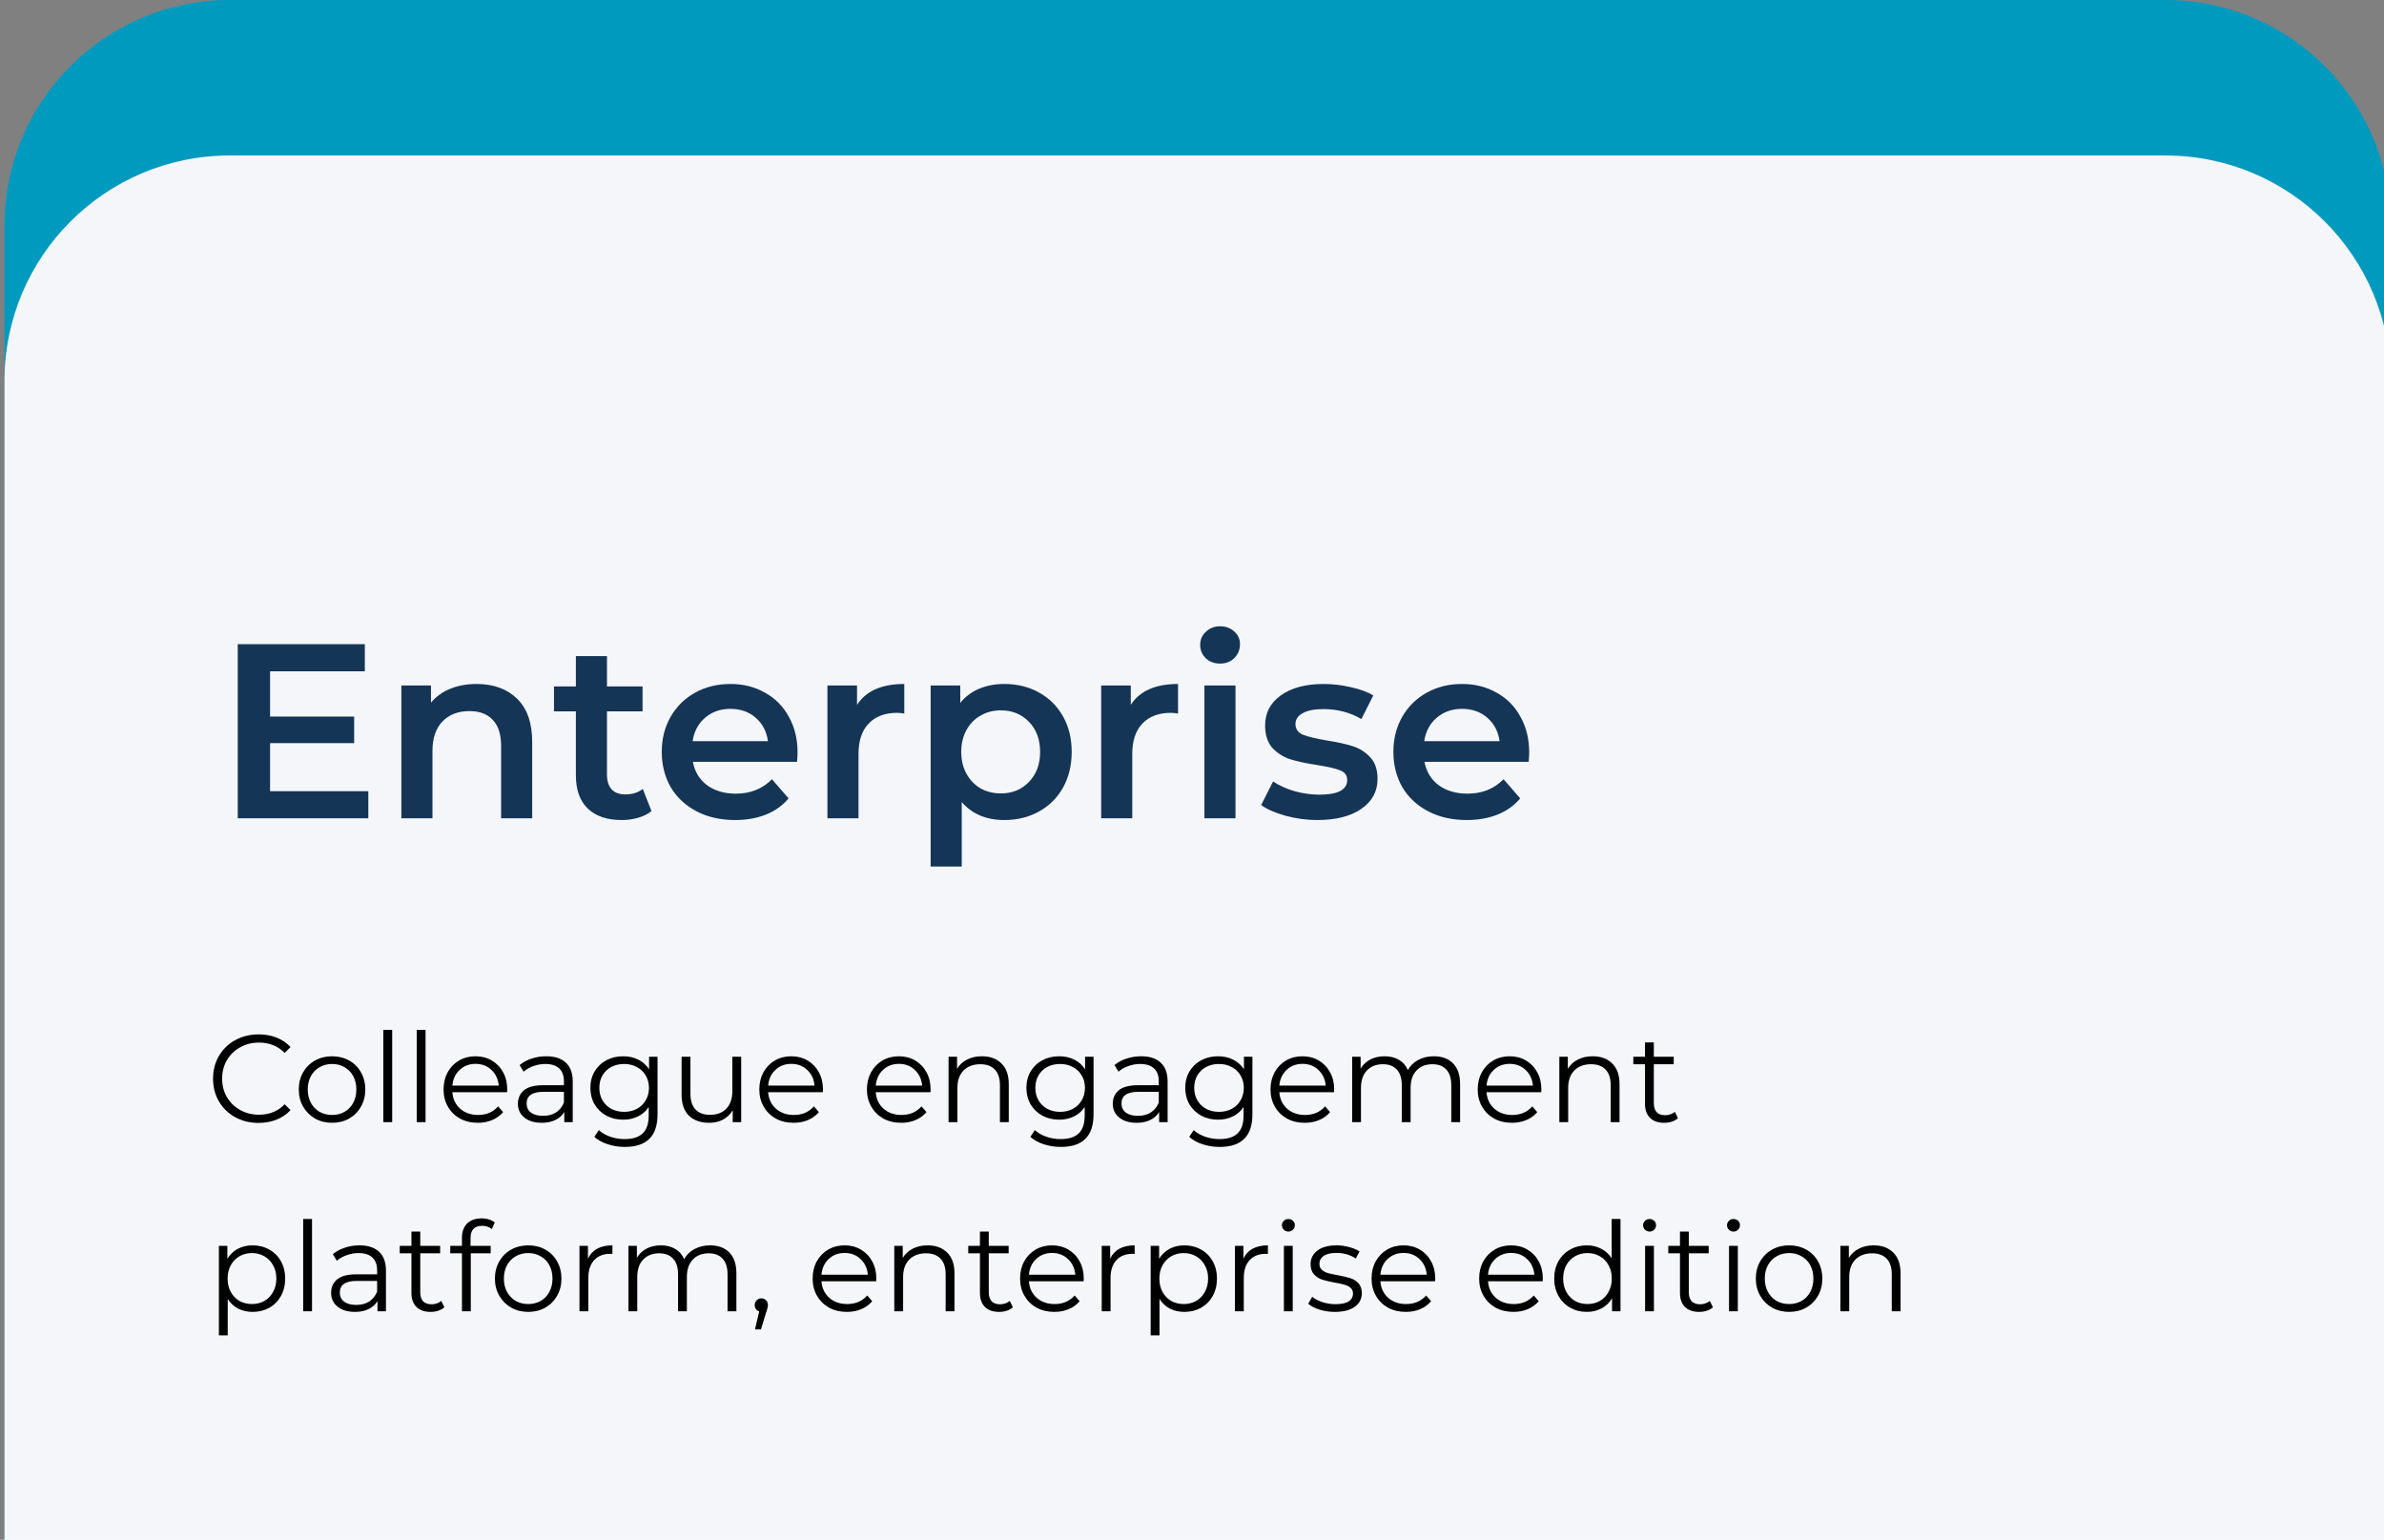 <svg width="353" height="228" viewBox="0 0 353 228" fill="none" xmlns="http://www.w3.org/2000/svg">
<rect x="0" y="0" width="353" height="228" fill="#808080" stroke="none"/>
<path d="M0.664 33.377C0.664 14.943 15.607 0 34.041 0H320.622C339.056 0 353.999 14.943 353.999 33.377V638.766C353.999 657.199 339.056 672.142 320.622 672.142H34.041C15.607 672.142 0.664 657.199 0.664 638.766V33.377Z" fill="#009ABE"/>
<path d="M0.664 56.395C0.664 37.962 15.607 23.019 34.041 23.019H320.622C339.056 23.019 353.999 37.962 353.999 56.395V1036.99C353.999 1055.42 339.056 1070.36 320.622 1070.36H34.041C15.607 1070.36 0.664 1055.42 0.664 1036.99V56.395Z" fill="#F5F6FA"/>
<rect x="0.664" y="227.884" width="353.335" height="81.716" fill="white"/>
<path d="M38.286 166.278C37.01 166.278 35.855 165.996 34.824 165.431C33.805 164.866 33.001 164.087 32.412 163.092C31.835 162.086 31.546 160.962 31.546 159.722C31.546 158.482 31.835 157.365 32.412 156.371C33.001 155.364 33.812 154.578 34.843 154.014C35.874 153.449 37.028 153.167 38.305 153.167C39.262 153.167 40.146 153.326 40.956 153.645C41.767 153.965 42.454 154.431 43.019 155.045L42.153 155.91C41.147 154.891 39.876 154.382 38.342 154.382C37.323 154.382 36.396 154.615 35.561 155.082C34.726 155.548 34.069 156.187 33.59 156.997C33.124 157.807 32.891 158.716 32.891 159.722C32.891 160.729 33.124 161.637 33.59 162.448C34.069 163.258 34.726 163.896 35.561 164.363C36.396 164.829 37.323 165.063 38.342 165.063C39.888 165.063 41.159 164.547 42.153 163.516L43.019 164.381C42.454 164.995 41.761 165.468 40.938 165.799C40.128 166.118 39.244 166.278 38.286 166.278ZM49.175 166.26C48.242 166.26 47.401 166.051 46.652 165.633C45.904 165.204 45.314 164.614 44.885 163.866C44.455 163.117 44.24 162.27 44.24 161.324C44.24 160.379 44.455 159.532 44.885 158.783C45.314 158.034 45.904 157.451 46.652 157.034C47.401 156.616 48.242 156.408 49.175 156.408C50.108 156.408 50.949 156.616 51.698 157.034C52.447 157.451 53.03 158.034 53.447 158.783C53.877 159.532 54.092 160.379 54.092 161.324C54.092 162.27 53.877 163.117 53.447 163.866C53.03 164.614 52.447 165.204 51.698 165.633C50.949 166.051 50.108 166.26 49.175 166.26ZM49.175 165.099C49.863 165.099 50.477 164.946 51.017 164.639C51.569 164.32 51.999 163.872 52.306 163.295C52.613 162.718 52.766 162.061 52.766 161.324C52.766 160.588 52.613 159.931 52.306 159.354C51.999 158.777 51.569 158.335 51.017 158.028C50.477 157.709 49.863 157.549 49.175 157.549C48.488 157.549 47.868 157.709 47.315 158.028C46.775 158.335 46.346 158.777 46.026 159.354C45.719 159.931 45.566 160.588 45.566 161.324C45.566 162.061 45.719 162.718 46.026 163.295C46.346 163.872 46.775 164.32 47.315 164.639C47.868 164.946 48.488 165.099 49.175 165.099ZM56.761 152.504H58.069V166.167H56.761V152.504ZM61.707 152.504H63.014V166.167H61.707V152.504ZM75.086 161.729H66.984C67.057 162.736 67.444 163.553 68.144 164.179C68.843 164.793 69.727 165.099 70.795 165.099C71.397 165.099 71.949 164.995 72.453 164.786C72.956 164.565 73.392 164.246 73.76 163.829L74.497 164.676C74.067 165.191 73.527 165.584 72.876 165.854C72.238 166.125 71.532 166.26 70.759 166.26C69.764 166.26 68.88 166.051 68.107 165.633C67.346 165.204 66.75 164.614 66.321 163.866C65.891 163.117 65.676 162.27 65.676 161.324C65.676 160.379 65.879 159.532 66.284 158.783C66.701 158.034 67.266 157.451 67.978 157.034C68.702 156.616 69.513 156.408 70.409 156.408C71.305 156.408 72.109 156.616 72.821 157.034C73.533 157.451 74.092 158.034 74.497 158.783C74.902 159.52 75.105 160.367 75.105 161.324L75.086 161.729ZM70.409 157.531C69.476 157.531 68.69 157.832 68.052 158.433C67.425 159.023 67.07 159.796 66.984 160.754H73.852C73.766 159.796 73.404 159.023 72.766 158.433C72.14 157.832 71.354 157.531 70.409 157.531ZM80.884 156.408C82.149 156.408 83.119 156.727 83.794 157.365C84.469 157.991 84.807 158.924 84.807 160.164V166.167H83.555V164.657C83.26 165.161 82.824 165.554 82.247 165.836C81.682 166.118 81.007 166.26 80.221 166.26C79.141 166.26 78.282 166.002 77.643 165.486C77.005 164.971 76.686 164.289 76.686 163.442C76.686 162.62 76.98 161.957 77.57 161.453C78.171 160.95 79.123 160.698 80.424 160.698H83.499V160.109C83.499 159.274 83.266 158.642 82.799 158.212C82.333 157.77 81.652 157.549 80.755 157.549C80.142 157.549 79.552 157.654 78.988 157.862C78.423 158.059 77.938 158.335 77.533 158.691L76.944 157.715C77.435 157.298 78.024 156.978 78.711 156.757C79.399 156.524 80.123 156.408 80.884 156.408ZM80.424 165.228C81.16 165.228 81.793 165.063 82.321 164.731C82.849 164.387 83.241 163.896 83.499 163.258V161.674H80.461C78.803 161.674 77.975 162.251 77.975 163.405C77.975 163.97 78.19 164.418 78.619 164.75C79.049 165.069 79.65 165.228 80.424 165.228ZM97.362 156.481V164.989C97.362 166.634 96.957 167.849 96.147 168.635C95.349 169.433 94.139 169.832 92.519 169.832C91.623 169.832 90.769 169.697 89.959 169.427C89.161 169.169 88.51 168.807 88.007 168.34L88.67 167.346C89.137 167.763 89.701 168.089 90.364 168.322C91.039 168.555 91.745 168.672 92.482 168.672C93.71 168.672 94.612 168.383 95.189 167.806C95.766 167.242 96.054 166.358 96.054 165.155V163.921C95.649 164.535 95.115 165.001 94.452 165.32C93.802 165.64 93.077 165.799 92.279 165.799C91.371 165.799 90.542 165.603 89.793 165.21C89.057 164.805 88.474 164.246 88.044 163.534C87.627 162.81 87.418 161.993 87.418 161.085C87.418 160.177 87.627 159.366 88.044 158.654C88.474 157.942 89.057 157.39 89.793 156.997C90.53 156.604 91.359 156.408 92.279 156.408C93.102 156.408 93.845 156.573 94.508 156.905C95.171 157.236 95.704 157.715 96.11 158.341V156.481H97.362ZM92.408 164.639C93.108 164.639 93.74 164.492 94.305 164.197C94.87 163.89 95.305 163.467 95.612 162.926C95.932 162.386 96.091 161.772 96.091 161.085C96.091 160.397 95.932 159.79 95.612 159.262C95.305 158.722 94.87 158.304 94.305 158.01C93.753 157.703 93.12 157.549 92.408 157.549C91.709 157.549 91.076 157.697 90.511 157.991C89.959 158.286 89.523 158.703 89.204 159.243C88.897 159.784 88.744 160.397 88.744 161.085C88.744 161.772 88.897 162.386 89.204 162.926C89.523 163.467 89.959 163.89 90.511 164.197C91.076 164.492 91.709 164.639 92.408 164.639ZM109.747 156.481V166.167H108.495V164.4C108.151 164.989 107.678 165.449 107.077 165.781C106.475 166.1 105.788 166.26 105.014 166.26C103.75 166.26 102.749 165.91 102.012 165.21C101.288 164.498 100.926 163.46 100.926 162.098V156.481H102.233V161.969C102.233 162.988 102.485 163.761 102.988 164.289C103.492 164.817 104.21 165.081 105.143 165.081C106.162 165.081 106.966 164.774 107.555 164.16C108.145 163.534 108.439 162.669 108.439 161.564V156.481H109.747ZM121.843 161.729H113.74C113.814 162.736 114.2 163.553 114.9 164.179C115.6 164.793 116.484 165.099 117.552 165.099C118.153 165.099 118.706 164.995 119.209 164.786C119.713 164.565 120.148 164.246 120.517 163.829L121.253 164.676C120.824 165.191 120.283 165.584 119.633 165.854C118.994 166.125 118.288 166.26 117.515 166.26C116.521 166.26 115.637 166.051 114.863 165.633C114.102 165.204 113.507 164.614 113.077 163.866C112.647 163.117 112.433 162.27 112.433 161.324C112.433 160.379 112.635 159.532 113.04 158.783C113.458 158.034 114.022 157.451 114.734 157.034C115.459 156.616 116.269 156.408 117.165 156.408C118.061 156.408 118.865 156.616 119.578 157.034C120.29 157.451 120.848 158.034 121.253 158.783C121.658 159.52 121.861 160.367 121.861 161.324L121.843 161.729ZM117.165 157.531C116.232 157.531 115.446 157.832 114.808 158.433C114.182 159.023 113.826 159.796 113.74 160.754H120.609C120.523 159.796 120.161 159.023 119.522 158.433C118.896 157.832 118.11 157.531 117.165 157.531ZM137.776 161.729H129.673C129.747 162.736 130.134 163.553 130.833 164.179C131.533 164.793 132.417 165.099 133.485 165.099C134.087 165.099 134.639 164.995 135.142 164.786C135.646 164.565 136.082 164.246 136.45 163.829L137.186 164.676C136.757 165.191 136.217 165.584 135.566 165.854C134.928 166.125 134.222 166.26 133.448 166.26C132.454 166.26 131.57 166.051 130.796 165.633C130.035 165.204 129.44 164.614 129.01 163.866C128.581 163.117 128.366 162.27 128.366 161.324C128.366 160.379 128.568 159.532 128.973 158.783C129.391 158.034 129.956 157.451 130.668 157.034C131.392 156.616 132.202 156.408 133.098 156.408C133.995 156.408 134.799 156.616 135.511 157.034C136.223 157.451 136.781 158.034 137.186 158.783C137.592 159.52 137.794 160.367 137.794 161.324L137.776 161.729ZM133.098 157.531C132.165 157.531 131.38 157.832 130.741 158.433C130.115 159.023 129.759 159.796 129.673 160.754H136.542C136.456 159.796 136.094 159.023 135.455 158.433C134.829 157.832 134.044 157.531 133.098 157.531ZM145.391 156.408C146.606 156.408 147.57 156.764 148.282 157.476C149.006 158.175 149.368 159.201 149.368 160.551V166.167H148.061V160.68C148.061 159.673 147.809 158.906 147.306 158.378C146.802 157.85 146.084 157.586 145.151 157.586C144.108 157.586 143.279 157.899 142.665 158.525C142.064 159.139 141.763 159.992 141.763 161.085V166.167H140.455V156.481H141.708V158.268C142.064 157.678 142.555 157.224 143.181 156.905C143.819 156.573 144.556 156.408 145.391 156.408ZM161.922 156.481V164.989C161.922 166.634 161.517 167.849 160.706 168.635C159.908 169.433 158.699 169.832 157.079 169.832C156.182 169.832 155.329 169.697 154.519 169.427C153.721 169.169 153.07 168.807 152.567 168.34L153.23 167.346C153.696 167.763 154.261 168.089 154.924 168.322C155.599 168.555 156.305 168.672 157.042 168.672C158.27 168.672 159.172 168.383 159.749 167.806C160.326 167.242 160.614 166.358 160.614 165.155V163.921C160.209 164.535 159.675 165.001 159.012 165.32C158.362 165.64 157.637 165.799 156.839 165.799C155.931 165.799 155.102 165.603 154.353 165.21C153.617 164.805 153.034 164.246 152.604 163.534C152.186 162.81 151.978 161.993 151.978 161.085C151.978 160.177 152.186 159.366 152.604 158.654C153.034 157.942 153.617 157.39 154.353 156.997C155.09 156.604 155.919 156.408 156.839 156.408C157.662 156.408 158.405 156.573 159.067 156.905C159.73 157.236 160.264 157.715 160.67 158.341V156.481H161.922ZM156.968 164.639C157.668 164.639 158.3 164.492 158.865 164.197C159.43 163.89 159.865 163.467 160.172 162.926C160.492 162.386 160.651 161.772 160.651 161.085C160.651 160.397 160.492 159.79 160.172 159.262C159.865 158.722 159.43 158.304 158.865 158.01C158.312 157.703 157.68 157.549 156.968 157.549C156.268 157.549 155.636 157.697 155.071 157.991C154.519 158.286 154.083 158.703 153.764 159.243C153.457 159.784 153.304 160.397 153.304 161.085C153.304 161.772 153.457 162.386 153.764 162.926C154.083 163.467 154.519 163.89 155.071 164.197C155.636 164.492 156.268 164.639 156.968 164.639ZM168.966 156.408C170.231 156.408 171.201 156.727 171.876 157.365C172.551 157.991 172.889 158.924 172.889 160.164V166.167H171.636V164.657C171.342 165.161 170.906 165.554 170.329 165.836C169.764 166.118 169.089 166.26 168.303 166.26C167.223 166.26 166.364 166.002 165.725 165.486C165.087 164.971 164.768 164.289 164.768 163.442C164.768 162.62 165.062 161.957 165.652 161.453C166.253 160.95 167.205 160.698 168.506 160.698H171.581V160.109C171.581 159.274 171.348 158.642 170.881 158.212C170.415 157.77 169.734 157.549 168.837 157.549C168.224 157.549 167.634 157.654 167.07 157.862C166.505 158.059 166.02 158.335 165.615 158.691L165.026 157.715C165.517 157.298 166.106 156.978 166.793 156.757C167.481 156.524 168.205 156.408 168.966 156.408ZM168.506 165.228C169.243 165.228 169.875 165.063 170.403 164.731C170.931 164.387 171.323 163.896 171.581 163.258V161.674H168.543C166.885 161.674 166.057 162.251 166.057 163.405C166.057 163.97 166.272 164.418 166.701 164.75C167.131 165.069 167.733 165.228 168.506 165.228ZM185.444 156.481V164.989C185.444 166.634 185.039 167.849 184.229 168.635C183.431 169.433 182.221 169.832 180.601 169.832C179.705 169.832 178.851 169.697 178.041 169.427C177.243 169.169 176.592 168.807 176.089 168.34L176.752 167.346C177.219 167.763 177.783 168.089 178.446 168.322C179.121 168.555 179.827 168.672 180.564 168.672C181.792 168.672 182.694 168.383 183.271 167.806C183.848 167.242 184.136 166.358 184.136 165.155V163.921C183.731 164.535 183.197 165.001 182.534 165.32C181.884 165.64 181.159 165.799 180.361 165.799C179.453 165.799 178.624 165.603 177.875 165.21C177.139 164.805 176.556 164.246 176.126 163.534C175.709 162.81 175.5 161.993 175.5 161.085C175.5 160.177 175.709 159.366 176.126 158.654C176.556 157.942 177.139 157.39 177.875 156.997C178.612 156.604 179.441 156.408 180.361 156.408C181.184 156.408 181.927 156.573 182.59 156.905C183.253 157.236 183.787 157.715 184.192 158.341V156.481H185.444ZM180.49 164.639C181.19 164.639 181.822 164.492 182.387 164.197C182.952 163.89 183.388 163.467 183.694 162.926C184.014 162.386 184.173 161.772 184.173 161.085C184.173 160.397 184.014 159.79 183.694 159.262C183.388 158.722 182.952 158.304 182.387 158.01C181.835 157.703 181.202 157.549 180.49 157.549C179.791 157.549 179.158 157.697 178.594 157.991C178.041 158.286 177.605 158.703 177.286 159.243C176.979 159.784 176.826 160.397 176.826 161.085C176.826 161.772 176.979 162.386 177.286 162.926C177.605 163.467 178.041 163.89 178.594 164.197C179.158 164.492 179.791 164.639 180.49 164.639ZM197.534 161.729H189.432C189.505 162.736 189.892 163.553 190.592 164.179C191.291 164.793 192.175 165.099 193.243 165.099C193.845 165.099 194.397 164.995 194.901 164.786C195.404 164.565 195.84 164.246 196.208 163.829L196.945 164.676C196.515 165.191 195.975 165.584 195.324 165.854C194.686 166.125 193.98 166.26 193.207 166.26C192.212 166.26 191.328 166.051 190.555 165.633C189.794 165.204 189.198 164.614 188.769 163.866C188.339 163.117 188.124 162.27 188.124 161.324C188.124 160.379 188.327 159.532 188.732 158.783C189.149 158.034 189.714 157.451 190.426 157.034C191.15 156.616 191.961 156.408 192.857 156.408C193.753 156.408 194.557 156.616 195.269 157.034C195.981 157.451 196.54 158.034 196.945 158.783C197.35 159.52 197.553 160.367 197.553 161.324L197.534 161.729ZM192.857 157.531C191.924 157.531 191.138 157.832 190.5 158.433C189.874 159.023 189.518 159.796 189.432 160.754H196.3C196.214 159.796 195.852 159.023 195.214 158.433C194.588 157.832 193.802 157.531 192.857 157.531ZM212.294 156.408C213.509 156.408 214.461 156.757 215.148 157.457C215.848 158.157 216.198 159.188 216.198 160.551V166.167H214.89V160.68C214.89 159.673 214.645 158.906 214.154 158.378C213.675 157.85 212.994 157.586 212.11 157.586C211.103 157.586 210.311 157.899 209.734 158.525C209.157 159.139 208.869 159.992 208.869 161.085V166.167H207.561V160.68C207.561 159.673 207.316 158.906 206.825 158.378C206.346 157.85 205.658 157.586 204.762 157.586C203.768 157.586 202.976 157.899 202.387 158.525C201.81 159.139 201.521 159.992 201.521 161.085V166.167H200.214V156.481H201.466V158.249C201.81 157.66 202.289 157.206 202.902 156.886C203.516 156.567 204.222 156.408 205.02 156.408C205.83 156.408 206.53 156.579 207.119 156.923C207.721 157.267 208.169 157.776 208.464 158.452C208.82 157.813 209.329 157.316 209.992 156.96C210.667 156.592 211.435 156.408 212.294 156.408ZM228.214 161.729H220.111C220.185 162.736 220.571 163.553 221.271 164.179C221.971 164.793 222.855 165.099 223.923 165.099C224.524 165.099 225.077 164.995 225.58 164.786C226.084 164.565 226.519 164.246 226.888 163.829L227.624 164.676C227.195 165.191 226.654 165.584 226.004 165.854C225.365 166.125 224.659 166.26 223.886 166.26C222.892 166.26 222.008 166.051 221.234 165.633C220.473 165.204 219.878 164.614 219.448 163.866C219.018 163.117 218.804 162.27 218.804 161.324C218.804 160.379 219.006 159.532 219.411 158.783C219.829 158.034 220.393 157.451 221.105 157.034C221.83 156.616 222.64 156.408 223.536 156.408C224.432 156.408 225.236 156.616 225.949 157.034C226.661 157.451 227.219 158.034 227.624 158.783C228.029 159.52 228.232 160.367 228.232 161.324L228.214 161.729ZM223.536 157.531C222.603 157.531 221.817 157.832 221.179 158.433C220.553 159.023 220.197 159.796 220.111 160.754H226.98C226.894 159.796 226.532 159.023 225.893 158.433C225.267 157.832 224.481 157.531 223.536 157.531ZM235.828 156.408C237.044 156.408 238.007 156.764 238.72 157.476C239.444 158.175 239.806 159.201 239.806 160.551V166.167H238.499V160.68C238.499 159.673 238.247 158.906 237.744 158.378C237.24 157.85 236.522 157.586 235.589 157.586C234.545 157.586 233.717 157.899 233.103 158.525C232.501 159.139 232.201 159.992 232.201 161.085V166.167H230.893V156.481H232.145V158.268C232.501 157.678 232.993 157.224 233.619 156.905C234.257 156.573 234.994 156.408 235.828 156.408ZM248.457 165.578C248.211 165.799 247.904 165.971 247.536 166.094C247.18 166.204 246.805 166.26 246.412 166.26C245.504 166.26 244.804 166.014 244.313 165.523C243.822 165.032 243.577 164.338 243.577 163.442V157.586H241.846V156.481H243.577V154.364H244.884V156.481H247.83V157.586H244.884V163.368C244.884 163.945 245.025 164.387 245.308 164.694C245.602 164.989 246.02 165.136 246.56 165.136C246.83 165.136 247.088 165.093 247.333 165.007C247.591 164.921 247.812 164.799 247.996 164.639L248.457 165.578ZM37.402 184.408C38.311 184.408 39.133 184.616 39.87 185.034C40.607 185.439 41.184 186.016 41.601 186.765C42.018 187.514 42.227 188.367 42.227 189.324C42.227 190.294 42.018 191.154 41.601 191.902C41.184 192.651 40.607 193.234 39.87 193.652C39.146 194.057 38.323 194.26 37.402 194.26C36.617 194.26 35.905 194.1 35.266 193.781C34.64 193.449 34.124 192.971 33.719 192.344V197.74H32.412V184.481H33.664V186.396C34.057 185.758 34.573 185.267 35.211 184.923C35.862 184.579 36.592 184.408 37.402 184.408ZM37.31 193.099C37.986 193.099 38.599 192.946 39.152 192.639C39.704 192.32 40.134 191.872 40.441 191.295C40.76 190.718 40.92 190.061 40.92 189.324C40.92 188.588 40.76 187.937 40.441 187.372C40.134 186.795 39.704 186.347 39.152 186.028C38.599 185.709 37.986 185.549 37.31 185.549C36.623 185.549 36.003 185.709 35.45 186.028C34.91 186.347 34.48 186.795 34.161 187.372C33.854 187.937 33.701 188.588 33.701 189.324C33.701 190.061 33.854 190.718 34.161 191.295C34.48 191.872 34.91 192.32 35.45 192.639C36.003 192.946 36.623 193.099 37.31 193.099ZM44.892 180.504H46.2V194.167H44.892V180.504ZM53.226 184.408C54.49 184.408 55.46 184.727 56.136 185.365C56.811 185.991 57.148 186.924 57.148 188.164V194.167H55.896V192.657C55.602 193.161 55.166 193.554 54.589 193.836C54.024 194.118 53.349 194.26 52.563 194.26C51.483 194.26 50.623 194.002 49.985 193.486C49.347 192.971 49.028 192.289 49.028 191.442C49.028 190.62 49.322 189.957 49.911 189.453C50.513 188.95 51.464 188.698 52.766 188.698H55.841V188.109C55.841 187.274 55.608 186.642 55.141 186.212C54.675 185.77 53.993 185.549 53.097 185.549C52.483 185.549 51.894 185.654 51.329 185.862C50.765 186.059 50.28 186.335 49.874 186.691L49.285 185.715C49.776 185.298 50.366 184.978 51.053 184.757C51.741 184.524 52.465 184.408 53.226 184.408ZM52.766 193.228C53.502 193.228 54.135 193.063 54.662 192.731C55.19 192.387 55.583 191.896 55.841 191.258V189.674H52.803C51.145 189.674 50.316 190.251 50.316 191.405C50.316 191.97 50.531 192.418 50.961 192.75C51.391 193.069 51.992 193.228 52.766 193.228ZM65.8 193.578C65.555 193.799 65.248 193.971 64.88 194.094C64.524 194.204 64.149 194.26 63.757 194.26C62.848 194.26 62.148 194.014 61.657 193.523C61.166 193.032 60.921 192.338 60.921 191.442V185.586H59.19V184.481H60.921V182.364H62.228V184.481H65.174V185.586H62.228V191.368C62.228 191.945 62.369 192.387 62.652 192.694C62.946 192.989 63.364 193.136 63.904 193.136C64.174 193.136 64.432 193.093 64.677 193.007C64.935 192.921 65.156 192.799 65.34 192.639L65.8 193.578ZM71.385 181.516C70.82 181.516 70.39 181.67 70.096 181.977C69.813 182.284 69.672 182.738 69.672 183.34V184.481H72.656V185.586H69.709V194.167H68.402V185.586H66.671V184.481H68.402V183.284C68.402 182.4 68.653 181.701 69.157 181.185C69.672 180.669 70.397 180.412 71.33 180.412C71.698 180.412 72.054 180.467 72.398 180.577C72.741 180.676 73.03 180.823 73.263 181.019L72.821 181.995C72.441 181.676 71.962 181.516 71.385 181.516ZM78.218 194.26C77.285 194.26 76.444 194.051 75.695 193.633C74.947 193.204 74.357 192.614 73.927 191.866C73.498 191.117 73.283 190.27 73.283 189.324C73.283 188.379 73.498 187.532 73.927 186.783C74.357 186.034 74.947 185.451 75.695 185.034C76.444 184.616 77.285 184.408 78.218 184.408C79.151 184.408 79.992 184.616 80.741 185.034C81.49 185.451 82.073 186.034 82.49 186.783C82.92 187.532 83.135 188.379 83.135 189.324C83.135 190.27 82.92 191.117 82.49 191.866C82.073 192.614 81.49 193.204 80.741 193.633C79.992 194.051 79.151 194.26 78.218 194.26ZM78.218 193.099C78.906 193.099 79.519 192.946 80.06 192.639C80.612 192.32 81.042 191.872 81.349 191.295C81.656 190.718 81.809 190.061 81.809 189.324C81.809 188.588 81.656 187.931 81.349 187.354C81.042 186.777 80.612 186.335 80.06 186.028C79.519 185.709 78.906 185.549 78.218 185.549C77.531 185.549 76.911 185.709 76.358 186.028C75.818 186.335 75.388 186.777 75.069 187.354C74.762 187.931 74.609 188.588 74.609 189.324C74.609 190.061 74.762 190.718 75.069 191.295C75.388 191.872 75.818 192.32 76.358 192.639C76.911 192.946 77.531 193.099 78.218 193.099ZM87.056 186.378C87.363 185.727 87.818 185.236 88.419 184.905C89.033 184.573 89.788 184.408 90.684 184.408V185.678L90.371 185.66C89.352 185.66 88.554 185.973 87.977 186.599C87.4 187.225 87.112 188.103 87.112 189.232V194.167H85.804V184.481H87.056V186.378ZM105.132 184.408C106.347 184.408 107.298 184.757 107.986 185.457C108.686 186.157 109.036 187.188 109.036 188.551V194.167H107.728V188.68C107.728 187.673 107.483 186.906 106.992 186.378C106.513 185.85 105.831 185.586 104.948 185.586C103.941 185.586 103.149 185.899 102.572 186.525C101.995 187.139 101.706 187.992 101.706 189.085V194.167H100.399V188.68C100.399 187.673 100.154 186.906 99.662 186.378C99.184 185.85 98.496 185.586 97.6 185.586C96.606 185.586 95.814 185.899 95.225 186.525C94.647 187.139 94.359 187.992 94.359 189.085V194.167H93.052V184.481H94.304V186.249C94.647 185.66 95.126 185.206 95.74 184.886C96.354 184.567 97.06 184.408 97.858 184.408C98.668 184.408 99.368 184.579 99.957 184.923C100.559 185.267 101.007 185.776 101.301 186.452C101.657 185.813 102.167 185.316 102.83 184.96C103.505 184.592 104.272 184.408 105.132 184.408ZM112.729 192.252C113.011 192.252 113.244 192.351 113.428 192.547C113.613 192.731 113.705 192.964 113.705 193.247C113.705 193.394 113.68 193.554 113.631 193.726C113.594 193.897 113.533 194.094 113.447 194.315L112.673 196.856H111.789L112.416 194.186C112.219 194.125 112.06 194.014 111.937 193.854C111.814 193.683 111.753 193.48 111.753 193.247C111.753 192.964 111.845 192.731 112.029 192.547C112.213 192.351 112.446 192.252 112.729 192.252ZM129.737 189.729H121.635C121.708 190.736 122.095 191.553 122.795 192.179C123.495 192.793 124.378 193.099 125.447 193.099C126.048 193.099 126.601 192.995 127.104 192.786C127.607 192.565 128.043 192.246 128.411 191.829L129.148 192.676C128.718 193.191 128.178 193.584 127.527 193.854C126.889 194.125 126.183 194.26 125.41 194.26C124.415 194.26 123.531 194.051 122.758 193.633C121.997 193.204 121.401 192.614 120.972 191.866C120.542 191.117 120.327 190.27 120.327 189.324C120.327 188.379 120.53 187.532 120.935 186.783C121.352 186.034 121.917 185.451 122.629 185.034C123.353 184.616 124.164 184.408 125.06 184.408C125.956 184.408 126.76 184.616 127.472 185.034C128.184 185.451 128.743 186.034 129.148 186.783C129.553 187.52 129.756 188.367 129.756 189.324L129.737 189.729ZM125.06 185.531C124.127 185.531 123.341 185.832 122.703 186.433C122.077 187.023 121.721 187.796 121.635 188.754H128.503C128.417 187.796 128.055 187.023 127.417 186.433C126.791 185.832 126.005 185.531 125.06 185.531ZM137.352 184.408C138.567 184.408 139.531 184.764 140.243 185.476C140.968 186.175 141.33 187.201 141.33 188.551V194.167H140.022V188.68C140.022 187.673 139.771 186.906 139.267 186.378C138.764 185.85 138.046 185.586 137.113 185.586C136.069 185.586 135.24 185.899 134.627 186.525C134.025 187.139 133.724 187.992 133.724 189.085V194.167H132.417V184.481H133.669V186.268C134.025 185.678 134.516 185.224 135.142 184.905C135.781 184.573 136.517 184.408 137.352 184.408ZM149.98 193.578C149.735 193.799 149.428 193.971 149.059 194.094C148.703 194.204 148.329 194.26 147.936 194.26C147.028 194.26 146.328 194.014 145.837 193.523C145.346 193.032 145.1 192.338 145.1 191.442V185.586H143.369V184.481H145.1V182.364H146.408V184.481H149.354V185.586H146.408V191.368C146.408 191.945 146.549 192.387 146.831 192.694C147.126 192.989 147.543 193.136 148.083 193.136C148.354 193.136 148.611 193.093 148.857 193.007C149.115 192.921 149.336 192.799 149.52 192.639L149.98 193.578ZM160.453 189.729H152.35C152.424 190.736 152.81 191.553 153.51 192.179C154.21 192.793 155.094 193.099 156.162 193.099C156.764 193.099 157.316 192.995 157.819 192.786C158.323 192.565 158.758 192.246 159.127 191.829L159.863 192.676C159.434 193.191 158.894 193.584 158.243 193.854C157.604 194.125 156.899 194.26 156.125 194.26C155.131 194.26 154.247 194.051 153.473 193.633C152.712 193.204 152.117 192.614 151.687 191.866C151.257 191.117 151.043 190.27 151.043 189.324C151.043 188.379 151.245 187.532 151.65 186.783C152.068 186.034 152.632 185.451 153.344 185.034C154.069 184.616 154.879 184.408 155.775 184.408C156.671 184.408 157.476 184.616 158.188 185.034C158.9 185.451 159.458 186.034 159.863 186.783C160.268 187.52 160.471 188.367 160.471 189.324L160.453 189.729ZM155.775 185.531C154.842 185.531 154.057 185.832 153.418 186.433C152.792 187.023 152.436 187.796 152.35 188.754H159.219C159.133 187.796 158.771 187.023 158.132 186.433C157.506 185.832 156.721 185.531 155.775 185.531ZM164.384 186.378C164.691 185.727 165.146 185.236 165.747 184.905C166.361 184.573 167.116 184.408 168.012 184.408V185.678L167.699 185.66C166.68 185.66 165.882 185.973 165.305 186.599C164.728 187.225 164.44 188.103 164.44 189.232V194.167H163.132V184.481H164.384V186.378ZM175.37 184.408C176.278 184.408 177.101 184.616 177.838 185.034C178.574 185.439 179.151 186.016 179.569 186.765C179.986 187.514 180.195 188.367 180.195 189.324C180.195 190.294 179.986 191.154 179.569 191.902C179.151 192.651 178.574 193.234 177.838 193.652C177.113 194.057 176.291 194.26 175.37 194.26C174.584 194.26 173.872 194.1 173.234 193.781C172.608 193.449 172.092 192.971 171.687 192.344V197.74H170.38V184.481H171.632V186.396C172.025 185.758 172.54 185.267 173.179 184.923C173.829 184.579 174.56 184.408 175.37 184.408ZM175.278 193.099C175.953 193.099 176.567 192.946 177.119 192.639C177.672 192.32 178.101 191.872 178.408 191.295C178.728 190.718 178.887 190.061 178.887 189.324C178.887 188.588 178.728 187.937 178.408 187.372C178.101 186.795 177.672 186.347 177.119 186.028C176.567 185.709 175.953 185.549 175.278 185.549C174.59 185.549 173.97 185.709 173.418 186.028C172.878 186.347 172.448 186.795 172.129 187.372C171.822 187.937 171.669 188.588 171.669 189.324C171.669 190.061 171.822 190.718 172.129 191.295C172.448 191.872 172.878 192.32 173.418 192.639C173.97 192.946 174.59 193.099 175.278 193.099ZM184.112 186.378C184.419 185.727 184.873 185.236 185.475 184.905C186.089 184.573 186.844 184.408 187.74 184.408V185.678L187.427 185.66C186.408 185.66 185.61 185.973 185.033 186.599C184.456 187.225 184.167 188.103 184.167 189.232V194.167H182.86V184.481H184.112V186.378ZM190.107 184.481H191.415V194.167H190.107V184.481ZM190.77 182.364C190.5 182.364 190.273 182.271 190.089 182.087C189.905 181.903 189.813 181.682 189.813 181.424C189.813 181.179 189.905 180.964 190.089 180.78C190.273 180.596 190.5 180.504 190.77 180.504C191.04 180.504 191.267 180.596 191.451 180.78C191.636 180.952 191.728 181.16 191.728 181.406C191.728 181.676 191.636 181.903 191.451 182.087C191.267 182.271 191.04 182.364 190.77 182.364ZM197.649 194.26C196.863 194.26 196.108 194.149 195.384 193.928C194.672 193.695 194.113 193.406 193.708 193.063L194.298 192.031C194.703 192.351 195.212 192.614 195.826 192.823C196.44 193.02 197.078 193.118 197.741 193.118C198.625 193.118 199.276 192.983 199.693 192.713C200.123 192.43 200.338 192.037 200.338 191.534C200.338 191.178 200.221 190.902 199.988 190.705C199.755 190.497 199.46 190.343 199.104 190.245C198.748 190.135 198.275 190.03 197.686 189.932C196.9 189.785 196.268 189.637 195.789 189.49C195.31 189.331 194.899 189.067 194.555 188.698C194.224 188.33 194.058 187.82 194.058 187.17C194.058 186.36 194.396 185.697 195.071 185.181C195.746 184.665 196.685 184.408 197.888 184.408C198.515 184.408 199.141 184.494 199.767 184.665C200.393 184.825 200.909 185.04 201.314 185.31L200.743 186.36C199.945 185.807 198.993 185.531 197.888 185.531C197.054 185.531 196.421 185.678 195.992 185.973C195.574 186.268 195.366 186.654 195.366 187.133C195.366 187.501 195.482 187.796 195.716 188.017C195.961 188.238 196.262 188.404 196.618 188.514C196.974 188.612 197.465 188.717 198.091 188.827C198.864 188.974 199.484 189.122 199.951 189.269C200.417 189.416 200.816 189.668 201.148 190.024C201.479 190.38 201.645 190.871 201.645 191.497C201.645 192.344 201.289 193.02 200.577 193.523C199.877 194.014 198.901 194.26 197.649 194.26ZM212.496 189.729H204.394C204.467 190.736 204.854 191.553 205.554 192.179C206.254 192.793 207.137 193.099 208.206 193.099C208.807 193.099 209.36 192.995 209.863 192.786C210.366 192.565 210.802 192.246 211.17 191.829L211.907 192.676C211.477 193.191 210.937 193.584 210.286 193.854C209.648 194.125 208.942 194.26 208.169 194.26C207.174 194.26 206.29 194.051 205.517 193.633C204.756 193.204 204.16 192.614 203.731 191.866C203.301 191.117 203.086 190.27 203.086 189.324C203.086 188.379 203.289 187.532 203.694 186.783C204.111 186.034 204.676 185.451 205.388 185.034C206.112 184.616 206.923 184.408 207.819 184.408C208.715 184.408 209.519 184.616 210.231 185.034C210.943 185.451 211.502 186.034 211.907 186.783C212.312 187.52 212.515 188.367 212.515 189.324L212.496 189.729ZM207.819 185.531C206.886 185.531 206.1 185.832 205.462 186.433C204.836 187.023 204.48 187.796 204.394 188.754H211.262C211.176 187.796 210.814 187.023 210.176 186.433C209.55 185.832 208.764 185.531 207.819 185.531ZM228.429 189.729H220.327C220.4 190.736 220.787 191.553 221.487 192.179C222.187 192.793 223.071 193.099 224.139 193.099C224.74 193.099 225.293 192.995 225.796 192.786C226.299 192.565 226.735 192.246 227.103 191.829L227.84 192.676C227.41 193.191 226.87 193.584 226.22 193.854C225.581 194.125 224.875 194.26 224.102 194.26C223.107 194.26 222.224 194.051 221.45 193.633C220.689 193.204 220.094 192.614 219.664 191.866C219.234 191.117 219.019 190.27 219.019 189.324C219.019 188.379 219.222 187.532 219.627 186.783C220.044 186.034 220.609 185.451 221.321 185.034C222.046 184.616 222.856 184.408 223.752 184.408C224.648 184.408 225.452 184.616 226.164 185.034C226.876 185.451 227.435 186.034 227.84 186.783C228.245 187.52 228.448 188.367 228.448 189.324L228.429 189.729ZM223.752 185.531C222.819 185.531 222.033 185.832 221.395 186.433C220.769 187.023 220.413 187.796 220.327 188.754H227.196C227.11 187.796 226.747 187.023 226.109 186.433C225.483 185.832 224.697 185.531 223.752 185.531ZM239.948 180.504V194.167H238.696V192.252C238.303 192.903 237.781 193.4 237.131 193.744C236.492 194.088 235.768 194.26 234.958 194.26C234.049 194.26 233.227 194.051 232.49 193.633C231.754 193.216 231.177 192.633 230.759 191.884C230.342 191.135 230.133 190.282 230.133 189.324C230.133 188.367 230.342 187.514 230.759 186.765C231.177 186.016 231.754 185.439 232.49 185.034C233.227 184.616 234.049 184.408 234.958 184.408C235.743 184.408 236.449 184.573 237.075 184.905C237.714 185.224 238.236 185.697 238.641 186.323V180.504H239.948ZM235.068 193.099C235.743 193.099 236.351 192.946 236.891 192.639C237.444 192.32 237.873 191.872 238.18 191.295C238.5 190.718 238.659 190.061 238.659 189.324C238.659 188.588 238.5 187.931 238.18 187.354C237.873 186.777 237.444 186.335 236.891 186.028C236.351 185.709 235.743 185.549 235.068 185.549C234.381 185.549 233.761 185.709 233.208 186.028C232.668 186.335 232.238 186.777 231.919 187.354C231.612 187.931 231.459 188.588 231.459 189.324C231.459 190.061 231.612 190.718 231.919 191.295C232.238 191.872 232.668 192.32 233.208 192.639C233.761 192.946 234.381 193.099 235.068 193.099ZM243.589 184.481H244.897V194.167H243.589V184.481ZM244.252 182.364C243.982 182.364 243.755 182.271 243.571 182.087C243.387 181.903 243.295 181.682 243.295 181.424C243.295 181.179 243.387 180.964 243.571 180.78C243.755 180.596 243.982 180.504 244.252 180.504C244.522 180.504 244.75 180.596 244.934 180.78C245.118 180.952 245.21 181.16 245.21 181.406C245.21 181.676 245.118 181.903 244.934 182.087C244.75 182.271 244.522 182.364 244.252 182.364ZM253.636 193.578C253.39 193.799 253.083 193.971 252.715 194.094C252.359 194.204 251.985 194.26 251.592 194.26C250.683 194.26 249.983 194.014 249.492 193.523C249.001 193.032 248.756 192.338 248.756 191.442V185.586H247.025V184.481H248.756V182.364H250.063V184.481H253.01V185.586H250.063V191.368C250.063 191.945 250.204 192.387 250.487 192.694C250.781 192.989 251.199 193.136 251.739 193.136C252.009 193.136 252.267 193.093 252.512 193.007C252.77 192.921 252.991 192.799 253.175 192.639L253.636 193.578ZM256.016 184.481H257.323V194.167H256.016V184.481ZM256.679 182.364C256.409 182.364 256.182 182.271 255.997 182.087C255.813 181.903 255.721 181.682 255.721 181.424C255.721 181.179 255.813 180.964 255.997 180.78C256.182 180.596 256.409 180.504 256.679 180.504C256.949 180.504 257.176 180.596 257.36 180.78C257.544 180.952 257.636 181.16 257.636 181.406C257.636 181.676 257.544 181.903 257.36 182.087C257.176 182.271 256.949 182.364 256.679 182.364ZM264.92 194.26C263.987 194.26 263.146 194.051 262.398 193.633C261.649 193.204 261.059 192.614 260.63 191.866C260.2 191.117 259.985 190.27 259.985 189.324C259.985 188.379 260.2 187.532 260.63 186.783C261.059 186.034 261.649 185.451 262.398 185.034C263.146 184.616 263.987 184.408 264.92 184.408C265.853 184.408 266.694 184.616 267.443 185.034C268.192 185.451 268.775 186.034 269.193 186.783C269.622 187.532 269.837 188.379 269.837 189.324C269.837 190.27 269.622 191.117 269.193 191.866C268.775 192.614 268.192 193.204 267.443 193.633C266.694 194.051 265.853 194.26 264.92 194.26ZM264.92 193.099C265.608 193.099 266.222 192.946 266.762 192.639C267.314 192.32 267.744 191.872 268.051 191.295C268.358 190.718 268.511 190.061 268.511 189.324C268.511 188.588 268.358 187.931 268.051 187.354C267.744 186.777 267.314 186.335 266.762 186.028C266.222 185.709 265.608 185.549 264.92 185.549C264.233 185.549 263.613 185.709 263.061 186.028C262.52 186.335 262.091 186.777 261.771 187.354C261.465 187.931 261.311 188.588 261.311 189.324C261.311 190.061 261.465 190.718 261.771 191.295C262.091 191.872 262.52 192.32 263.061 192.639C263.613 192.946 264.233 193.099 264.92 193.099ZM277.442 184.408C278.657 184.408 279.621 184.764 280.333 185.476C281.057 186.175 281.419 187.201 281.419 188.551V194.167H280.112V188.68C280.112 187.673 279.86 186.906 279.357 186.378C278.853 185.85 278.135 185.586 277.202 185.586C276.159 185.586 275.33 185.899 274.716 186.525C274.115 187.139 273.814 187.992 273.814 189.085V194.167H272.506V184.481H273.759V186.268C274.115 185.678 274.606 185.224 275.232 184.905C275.87 184.573 276.607 184.408 277.442 184.408Z" fill="black"/>
<path d="M54.537 117.155V121.169H35.201V95.388H54.021V99.403H39.989V106.106H52.438V110.046H39.989V117.155H54.537ZM70.592 101.281C73.072 101.281 75.06 102.005 76.558 103.454C78.056 104.902 78.805 107.051 78.805 109.899V121.169H74.201V110.488C74.201 108.77 73.796 107.481 72.986 106.621C72.175 105.737 71.021 105.295 69.524 105.295C67.829 105.295 66.491 105.811 65.509 106.842C64.527 107.849 64.036 109.31 64.036 111.225V121.169H59.432V101.502H63.815V104.043C64.576 103.135 65.534 102.447 66.688 101.981C67.842 101.514 69.143 101.281 70.592 101.281ZM96.467 120.101C95.927 120.543 95.264 120.874 94.478 121.095C93.717 121.316 92.907 121.427 92.048 121.427C89.887 121.427 88.217 120.862 87.039 119.733C85.86 118.603 85.271 116.958 85.271 114.797V105.332H82.03V101.649H85.271V97.156H89.875V101.649H95.141V105.332H89.875V114.687C89.875 115.644 90.108 116.381 90.575 116.897C91.041 117.388 91.716 117.633 92.6 117.633C93.631 117.633 94.491 117.363 95.178 116.823L96.467 120.101ZM118.095 111.446C118.095 111.765 118.071 112.219 118.022 112.809H102.59C102.86 114.257 103.56 115.411 104.689 116.271C105.843 117.105 107.268 117.523 108.962 117.523C111.122 117.523 112.902 116.811 114.302 115.387L116.77 118.223C115.886 119.278 114.769 120.076 113.418 120.616C112.068 121.157 110.545 121.427 108.851 121.427C106.691 121.427 104.788 120.997 103.143 120.138C101.498 119.278 100.221 118.088 99.312 116.565C98.428 115.018 97.986 113.275 97.986 111.335C97.986 109.42 98.416 107.702 99.275 106.179C100.159 104.632 101.375 103.429 102.922 102.57C104.468 101.711 106.212 101.281 108.151 101.281C110.067 101.281 111.773 101.711 113.271 102.57C114.793 103.405 115.972 104.596 116.806 106.142C117.666 107.665 118.095 109.433 118.095 111.446ZM108.151 104.964C106.678 104.964 105.426 105.406 104.395 106.29C103.388 107.149 102.774 108.303 102.553 109.752H113.713C113.516 108.328 112.915 107.174 111.908 106.29C110.901 105.406 109.649 104.964 108.151 104.964ZM126.9 104.375C128.226 102.312 130.559 101.281 133.898 101.281V105.664C133.505 105.59 133.149 105.553 132.83 105.553C131.038 105.553 129.638 106.081 128.631 107.137C127.625 108.168 127.121 109.666 127.121 111.63V121.169H122.518V101.502H126.9V104.375ZM148.705 101.281C150.62 101.281 152.327 101.698 153.824 102.533C155.347 103.368 156.537 104.546 157.397 106.069C158.256 107.591 158.686 109.347 158.686 111.335C158.686 113.324 158.256 115.092 157.397 116.639C156.537 118.161 155.347 119.34 153.824 120.175C152.327 121.009 150.62 121.427 148.705 121.427C146.053 121.427 143.954 120.543 142.407 118.775V128.314H137.803V101.502H142.186V104.08C142.947 103.147 143.88 102.447 144.985 101.981C146.115 101.514 147.355 101.281 148.705 101.281ZM148.189 117.486C149.884 117.486 151.271 116.921 152.351 115.792C153.456 114.662 154.008 113.177 154.008 111.335C154.008 109.494 153.456 108.008 152.351 106.879C151.271 105.75 149.884 105.185 148.189 105.185C147.084 105.185 146.09 105.443 145.206 105.958C144.322 106.449 143.622 107.161 143.107 108.094C142.591 109.027 142.333 110.108 142.333 111.335C142.333 112.563 142.591 113.643 143.107 114.576C143.622 115.509 144.322 116.234 145.206 116.749C146.09 117.24 147.084 117.486 148.189 117.486ZM167.435 104.375C168.761 102.312 171.093 101.281 174.432 101.281V105.664C174.039 105.59 173.683 105.553 173.364 105.553C171.572 105.553 170.172 106.081 169.166 107.137C168.159 108.168 167.656 109.666 167.656 111.63V121.169H163.052V101.502H167.435V104.375ZM178.338 101.502H182.941V121.169H178.338V101.502ZM180.658 98.261C179.823 98.261 179.123 98.003 178.559 97.487C177.994 96.947 177.712 96.284 177.712 95.499C177.712 94.713 177.994 94.062 178.559 93.547C179.123 93.007 179.823 92.736 180.658 92.736C181.493 92.736 182.193 92.994 182.757 93.51C183.322 94.001 183.604 94.627 183.604 95.388C183.604 96.198 183.322 96.886 182.757 97.451C182.217 97.991 181.517 98.261 180.658 98.261ZM195.061 121.427C193.465 121.427 191.906 121.218 190.383 120.801C188.861 120.383 187.646 119.855 186.737 119.217L188.505 115.718C189.389 116.307 190.445 116.786 191.672 117.155C192.925 117.498 194.152 117.67 195.355 117.67C198.105 117.67 199.48 116.946 199.48 115.497C199.48 114.81 199.124 114.331 198.412 114.061C197.725 113.791 196.608 113.533 195.061 113.287C193.44 113.042 192.114 112.759 191.083 112.44C190.076 112.121 189.192 111.569 188.431 110.783C187.695 109.973 187.326 108.856 187.326 107.431C187.326 105.565 188.1 104.08 189.647 102.975C191.218 101.846 193.33 101.281 195.981 101.281C197.332 101.281 198.682 101.44 200.033 101.76C201.383 102.054 202.488 102.459 203.347 102.975L201.58 106.474C199.91 105.492 198.032 105.001 195.945 105.001C194.594 105.001 193.563 105.209 192.851 105.627C192.163 106.02 191.82 106.548 191.82 107.21C191.82 107.947 192.188 108.475 192.925 108.794C193.686 109.089 194.852 109.371 196.423 109.641C197.995 109.887 199.284 110.169 200.29 110.488C201.297 110.808 202.157 111.348 202.869 112.109C203.605 112.87 203.973 113.95 203.973 115.35C203.973 117.191 203.175 118.665 201.58 119.769C199.984 120.874 197.811 121.427 195.061 121.427ZM226.427 111.446C226.427 111.765 226.402 112.219 226.353 112.809H210.921C211.191 114.257 211.891 115.411 213.021 116.271C214.175 117.105 215.599 117.523 217.293 117.523C219.454 117.523 221.234 116.811 222.633 115.387L225.101 118.223C224.217 119.278 223.1 120.076 221.749 120.616C220.399 121.157 218.877 121.427 217.182 121.427C215.022 121.427 213.119 120.997 211.474 120.138C209.829 119.278 208.552 118.088 207.643 116.565C206.76 115.018 206.318 113.275 206.318 111.335C206.318 109.42 206.747 107.702 207.607 106.179C208.491 104.632 209.706 103.429 211.253 102.57C212.8 101.711 214.543 101.281 216.483 101.281C218.398 101.281 220.104 101.711 221.602 102.57C223.124 103.405 224.303 104.596 225.138 106.142C225.997 107.665 226.427 109.433 226.427 111.446ZM216.483 104.964C215.009 104.964 213.757 105.406 212.726 106.29C211.719 107.149 211.105 108.303 210.884 109.752H222.044C221.847 108.328 221.246 107.174 220.239 106.29C219.233 105.406 217.98 104.964 216.483 104.964Z" fill="#143556"/>
</svg>
